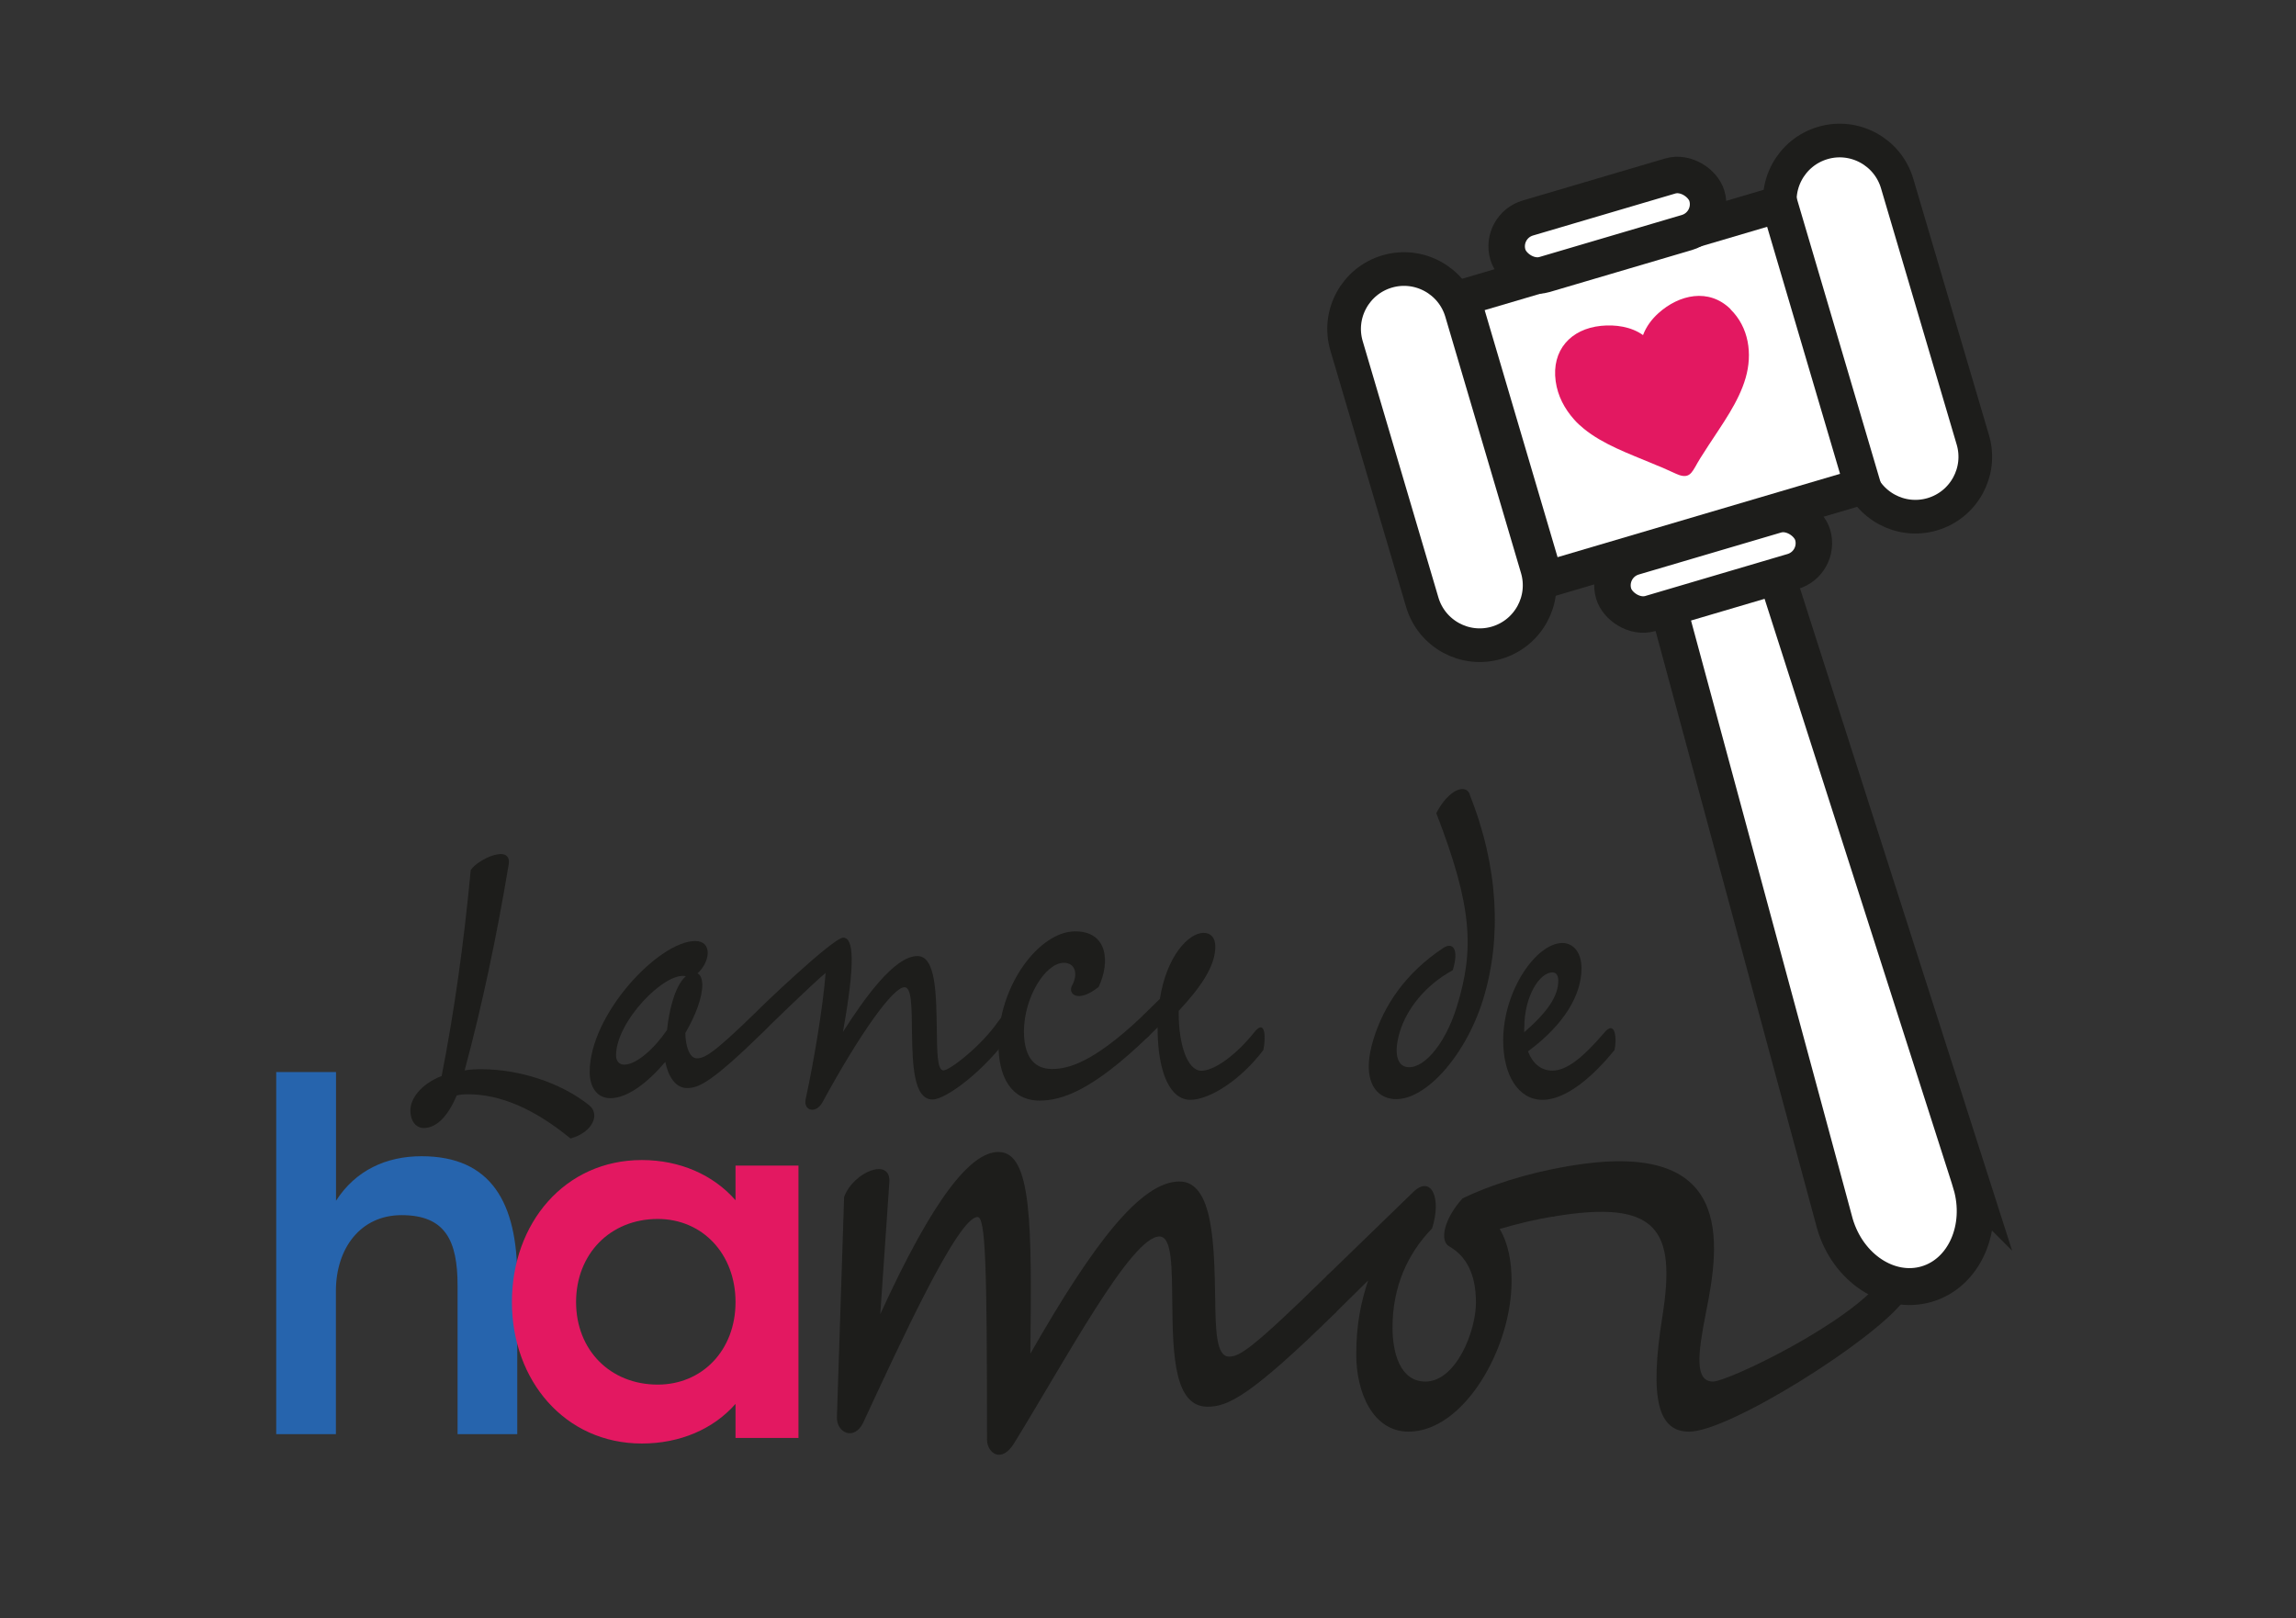 <?xml version="1.0" encoding="UTF-8"?>
<svg id="Camada_1" data-name="Camada 1" xmlns="http://www.w3.org/2000/svg" viewBox="0 0 210.8 148.57"><rect x="0" y="0" width="210.8" height="148.57" fill="#333333" stroke="none"/>
  <defs>
    <style>
      .cls-1 {
        stroke-width: 3.39px;
      }

      .cls-1, .cls-2, .cls-3 {
        fill: #fff;
        stroke: #1d1d1b;
        stroke-miterlimit: 10;
      }

      .cls-2 {
        stroke-width: 3.09px;
      }

      .cls-3 {
        stroke-width: 3.35px;
      }

      .cls-4 {
        fill: #2664ad;
      }

      .cls-4, .cls-5, .cls-6 {
        stroke-width: 0px;
      }

      .cls-5 {
        fill: #1d1d1b;
      }

      .cls-6 {
        fill: #e31861;
      }
    </style>
  </defs>
  <g>
    <path class="cls-5" d="M52.38,104.54c-3.36-2.75-6.46-4.06-9.43-4.06-.38,0-.71.03-1.02.11-.94,2.24-2.06,2.99-3.03,2.99-.58,0-1.22-.48-1.22-1.63,0-1.04.92-2.38,2.87-3.15,1.14-5.82,2.03-12.1,2.67-18.91.66-1.01,3.81-2.46,3.48-.48-1.09,6.54-2.42,12.85-4.04,18.88.46-.08.97-.11,1.53-.11,3.41,0,7.3,1.2,9.94,3.34.97.83.28,2.46-1.75,3.02Z"/>
    <path class="cls-5" d="M91.67,93.76c-1.55,2.27-4.47,4.53-5.05,4.53s-.58-1.71-.61-3.74c-.05-3.26-.08-6.76-1.78-6.76-2.14,0-4.93,3.98-6.84,6.97,1.17-6.49.97-8.66.03-8.66s-7.88,6.67-7.91,6.74c-4.05,3.96-4.83,4.34-5.53,4.34s-1.04-1.17-1.06-2.32c.94-1.61,1.56-3.25,1.56-4.42,0-.44-.13-.93-.44-1.06,1.17-1.06,1.4-2.97-.21-2.97-3.32,0-9.69,6.71-9.69,12.03,0,1.31.62,2.4,1.9,2.4,1.58,0,3.45-1.45,5.04-3.33.26,1.28.91,2.4,2,2.4s2.28-.55,7.01-5.16c.04-.08,4.55-4.46,5.71-5.41-.23,3.02-1.04,7.93-1.83,11.59-.23,1.04.92,1.42,1.55.27,3.48-6.38,6.48-10.55,7.52-10.55.69,0,.66,1.95.69,4.17.05,2.86.13,6.14,1.88,6.14,1.27,0,4.83-2.69,7.16-6,.41-2.06-.25-2.43-1.09-1.2ZM61.24,94.58c-1.17,1.71-2.8,3.18-3.94,3.18-.41,0-.74-.29-.74-.85,0-3.12,4.5-7.72,6.41-7.27-1.04.91-1.55,3.23-1.73,4.94Z"/>
    <path class="cls-5" d="M105.47,95.14c-5.21,5.05-8.03,5.92-10.01,5.92-2.64,0-3.79-2.19-3.79-5.18,0-5.45,3.79-10.36,7.04-10.36,3,0,3.23,2.83,2.16,5.1-1.88,1.52-2.87.67-2.44-.13.58-1.07.28-2.08-.76-2.08-1.68,0-3.66,3.18-3.66,6.3,0,2,.71,3.45,2.57,3.45,1.42,0,3.74-.5,8.39-4.94,1.4-1.28.92,1.04.51,1.92Z"/>
    <path class="cls-5" d="M115.99,96.42c-2.08,2.75-4.93,4.57-6.71,4.57s-3-2.35-3-6.65l-.81.8c-1.4,1.28-.92-1.04-.51-1.92l1.53-1.5c.61-3.9,2.62-6.06,4.02-6.06.69,0,1.07.48,1.07,1.26,0,1.79-1.32,3.71-3.36,5.9v.27c0,2.72.76,5.23,2.08,5.23,1.19,0,3.18-1.44,4.83-3.5,1.12-1.44,1.07.69.86,1.6Z"/>
    <path class="cls-5" d="M134.94,72.98c2.64,6.6,2.95,13.18,1.24,18.75s-5.87,9.98-8.79,9.08c-1.46-.45-2.27-2.21-1.29-5.38s2.97-6.1,6.42-8.39c.84-.55,1.47.06.86,2.05-2.62,1.43-4.24,3.64-4.85,5.63-.57,1.86-.28,2.99.47,3.22,1.46.45,3.61-1.79,4.76-5.52,1.62-5.26,1.42-9.18-1.89-17.75,1.14-2.22,2.73-2.74,3.08-1.71Z"/>
    <path class="cls-5" d="M148.23,96.42c-1.86,2.3-4.37,4.57-6.61,4.57s-3.61-2.3-3.61-5.45c0-4.59,3.05-8.95,5.44-8.95.92,0,1.75.77,1.75,2.32,0,2.51-1.65,5.18-4.78,7.53-.05.03-.08.08-.13.11.41,1.07,1.17,1.76,2.24,1.76,1.32,0,2.82-1.23,4.68-3.39,1.12-1.44,1.25.53,1.02,1.5ZM139.94,94.34v.45c2.14-1.87,3.13-3.31,3.13-4.75,0-.48-.2-.75-.53-.75-1.19,0-2.59,2.19-2.59,5.05Z"/>
  </g>
  <g>
    <path class="cls-5" d="M122.68,120.48c-7.91,7.77-9.97,8.69-11.81,8.69-3.02,0-3.19-4.6-3.24-9.42-.04-3.31,0-6.21-1.18-6.21-2.58,0-8.61,11.31-13.34,18.98-1.18,1.93-2.49.87-2.49-.32,0-16.04-.13-20.45-.87-20.45-1.79,0-7.04,11.44-10.5,18.89-.83,1.7-2.45.92-2.41-.51l.66-20.22c.87-2.34,4.33-3.68,4.15-1.33l-.83,12.09c4.9-10.71,8.31-14.89,10.85-14.89,3.1,0,3.06,6.76,2.93,18.52,5.77-10.11,10.15-15.81,13.69-15.81,3.15,0,3.19,6.02,3.28,10.8.04,2.85.09,5.28,1.27,5.28.96,0,2.06-.64,8.96-7.4,2.41-2.21,1.57,1.79.87,3.31Z"/>
    <path class="cls-5" d="M142.67,111.7c-1.53.23-3.24.64-4.98,1.15.79,1.33,1.09,2.99,1.09,4.78,0,6.25-4.42,13.83-9.45,13.83-3.28,0-4.81-3.58-4.81-7.08,0-2.8.44-4.82,1.09-6.8l-2.93,2.89c-2.41,2.21-1.57-1.79-.87-3.31l7.96-7.72c1.62-1.56,2.62.55,1.71,3.36-2.27,2.34-3.63,5.38-3.63,9.1,0,2.25.66,4.96,3.02,4.96,2.8,0,4.64-4.6,4.64-7.26s-.92-4.27-2.45-5.15c-.92-.51-.48-2.53,1.22-4.41,2.36-1.15,5.82-2.3,9.62-2.94,1.92-.32.79,3.12-1.23,4.6Z"/>
    <path class="cls-5" d="M174.81,119.4c-2.67,3.63-16.04,12.06-19.72,12.06-2.76,0-3.72-2.76-2.45-10.66,1.22-7.77-.35-10.71-9.97-9.1-1.92.32-.79-3.13,1.23-4.6,15.39-2.71,14.04,6.94,12.72,13.46-.74,3.77-1.05,6.3.66,6.3,1.35,0,12.68-5.4,15.65-9.54,1.44-2.11,2.58-1.47,1.88,2.07Z"/>
  </g>
  <g>
    <path class="cls-4" d="M25.37,98.44h5.48v11.82c1.78-2.78,4.59-4.09,7.85-4.09,6.42,0,8.79,4.3,8.79,11.17v14.35h-5.48v-13.64c0-4.09-1.09-6.47-5.14-6.47-3.8,0-6.03,3.08-6.03,6.97v13.14h-5.48v-33.25Z"/>
    <path class="cls-6" d="M47,119.56c0-7.23,4.84-13.04,11.93-13.04,3.49,0,6.56,1.36,8.6,3.69v-3.18h5.78v25.01h-5.78v-3.13c-2.03,2.32-5.11,3.64-8.6,3.64-7.08,0-11.93-5.81-11.93-12.99ZM67.53,119.56c0-4.4-3.02-7.63-7.14-7.63-4.38,0-7.5,3.23-7.5,7.63s3.13,7.58,7.5,7.58c4.06,0,7.14-3.13,7.14-7.58Z"/>
  </g>
  <g>
    <path class="cls-1" d="M180.98,108.69c1.2,4.07-.63,8.2-4.08,9.22-3.46,1.02-7.23-1.45-8.43-5.53l-20.62-76.31c-.87-2.94.45-5.92,2.95-6.65s5.22,1.05,6.08,3.99l24.11,75.29Z"/>
    <g>
      <path class="cls-2" d="M181.13,40.39c.86,2.91-.81,5.97-3.72,6.83-2.91.86-5.97-.81-6.83-3.72l-6.95-23.54c-.86-2.91.81-5.97,3.72-6.83s5.97.81,6.83,3.72l6.95,23.54Z"/>
      <path class="cls-2" d="M141.13,52.19c.86,2.91-.81,5.97-3.72,6.83-2.91.86-5.97-.81-6.83-3.72l-6.95-23.54c-.86-2.91.81-5.97,3.72-6.83,2.91-.86,5.97.81,6.83,3.72l6.95,23.54Z"/>
      <rect class="cls-3" x="137.43" y="22.5" width="30.39" height="27" transform="translate(-3.95 44.66) rotate(-16.44)"/>
      <rect class="cls-3" x="147.76" y="49.11" width="19.05" height="5.41" rx="2.71" ry="2.71" transform="translate(-8.23 46.63) rotate(-16.44)"/>
      <rect class="cls-3" x="138.05" y="17.98" width="19.05" height="5.41" rx="2.71" ry="2.71" transform="translate(.18 42.61) rotate(-16.44)"/>
    </g>
    <path class="cls-6" d="M158.88,28.38c-1.99-1.95-4.71-1.34-6.62.38-.61.55-1.12,1.23-1.41,2.01-1.09-.78-2.54-.98-3.85-.85-2.8.28-4.56,2.25-4.17,5.09.19,1.35.8,2.51,1.7,3.52.28.32.56.57.89.84,1.74,1.43,4.21,2.32,6.29,3.19.11.05.22.09.33.14.2.08.39.16.59.24.41.17,1.33.62,1.57.69,1.07.34,1.2-.43,1.91-1.56.19-.3.38-.6.57-.89.06-.09.12-.19.18-.28,1.23-1.9,2.78-3.99,3.41-6.2.64-2.21.3-4.64-1.39-6.3Z"/>
  </g>
</svg>